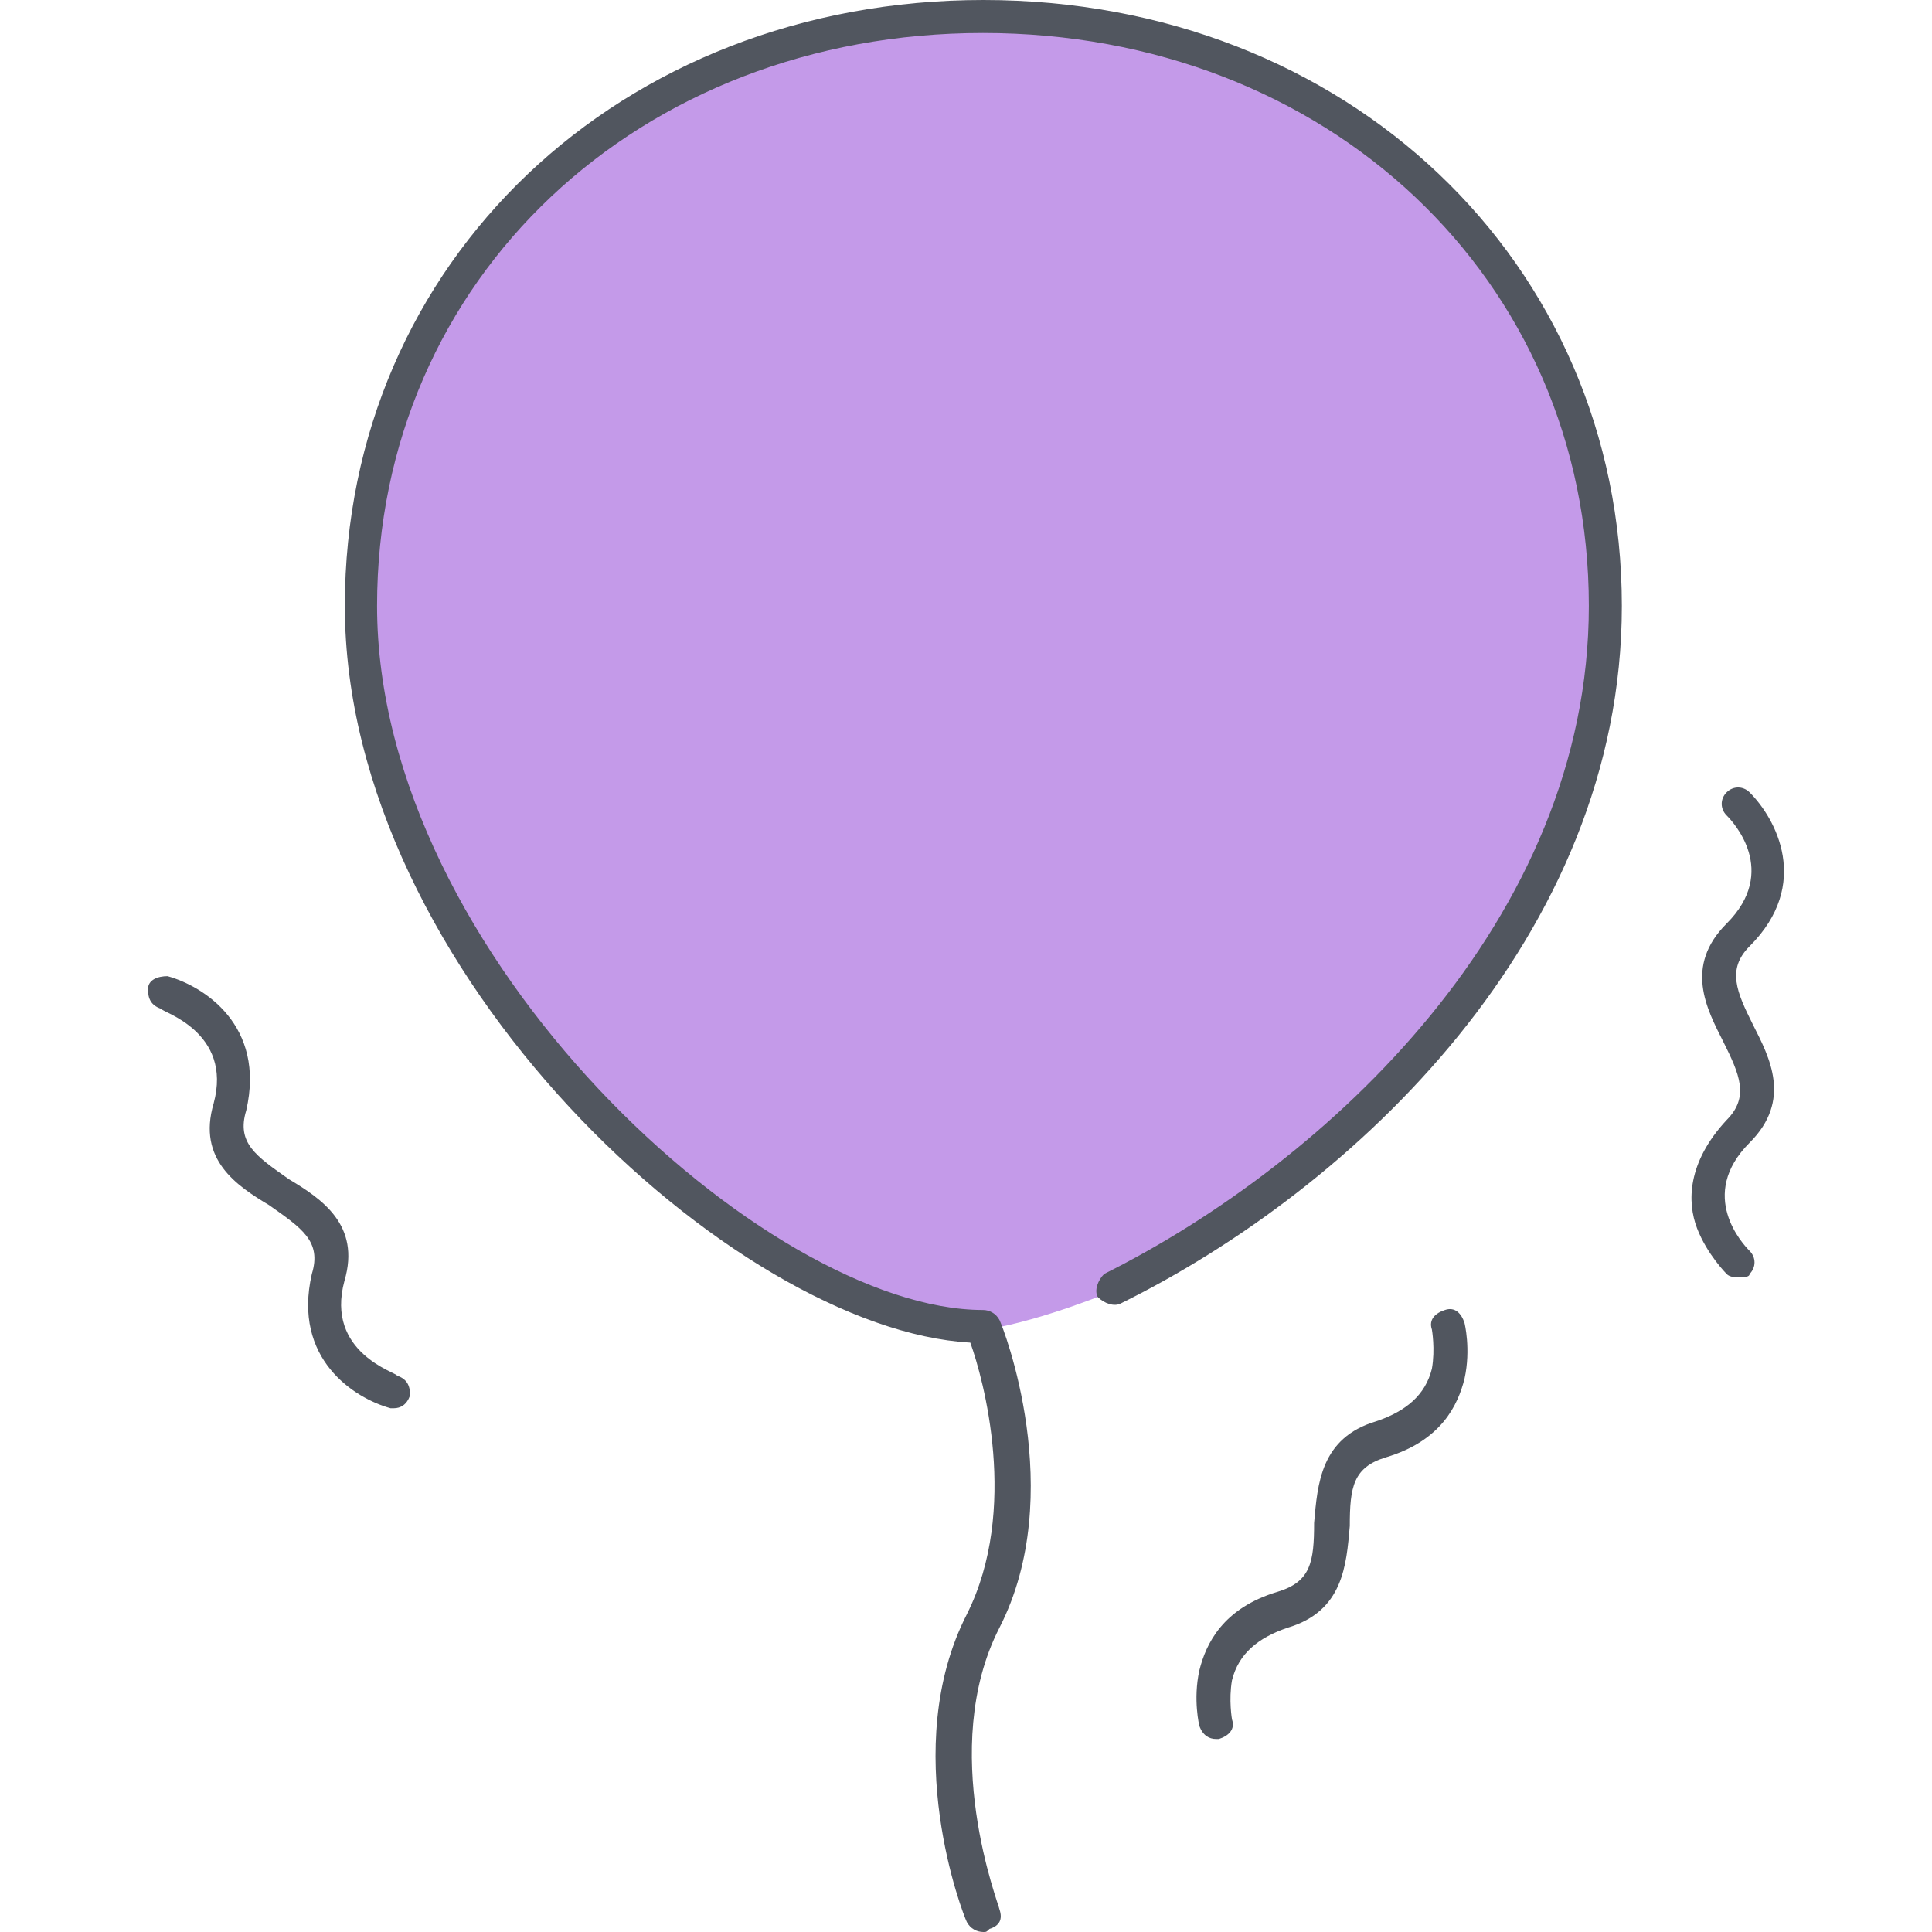 <?xml version="1.0" encoding="iso-8859-1"?>
<!-- Generator: Adobe Illustrator 19.0.0, SVG Export Plug-In . SVG Version: 6.00 Build 0)  -->
<svg version="1.1" id="Layer_1" xmlns="http://www.w3.org/2000/svg" xmlns:xlink="http://www.w3.org/1999/xlink" x="0px" y="0px"
	 viewBox="0 0 503.5 503.5" style="enable-background:new 0 0 503.5 503.5;" xml:space="preserve">
<path style="fill:#C49AE9;" d="M257.07,5.2c-93.8,0-162.1,68.3-162.1,153.6c0,93.9,102.4,187.7,162.1,187.7
	c15.4-2.6,33.3-10.2,33.3-10.2c65.7-33.3,128-99.8,128-178.3C418.37,72.6,350.97,5.2,257.07,5.2z"/>
<path style="fill:#51565F;" d="M256.27,503.5c-1.7,0-3.4-0.9-4.3-2.6s-17.9-45.2,0-80.2c13.7-27.3,4.3-61.4,0.9-70.8
	c-61.4-3.4-163-96.4-163-192C89.87,68.3,161.57,0,256.27,0s166.4,68.3,166.4,157.9c0,86.2-70,151.9-130.6,181.8
	c-1.7,0.9-4.3,0-6-1.7c-0.9-1.7,0-4.3,1.7-6c58-29,126.3-92.2,126.3-174.1c0-85.3-68.3-149.3-157.9-149.3s-157.9,64-157.9,149.3
	c0,91.3,101.5,183.5,157.9,183.5c1.7,0,3.4,0.9,4.3,2.6s17.9,45.2,0,80.2c-16.2,31.6,0,72.5,0,73.4c0.9,2.6,0,4.3-2.6,5.1
	C257.07,503.5,257.07,503.5,256.27,503.5z M316.87,453.2c-1.7,0-3.4-0.9-4.3-3.4c0,0-1.7-6.8,0-14.5c1.7-6.8,6-16.2,20.5-20.5
	c8.5-2.6,9.4-7.7,9.4-17.9c0.9-10.2,1.7-22.2,16.2-26.5c7.7-2.6,12.8-6.8,14.5-13.7c0.9-5.1,0-10.2,0-10.2c-0.9-2.6,0.9-4.3,3.4-5.1
	c2.6-0.9,4.3,0.9,5.1,3.4c0,0,1.7,6.8,0,14.5c-1.7,6.8-6,16.2-20.5,20.5c-8.5,2.6-9.4,7.7-9.4,17.9c-0.9,10.2-1.7,22.2-16.2,26.5
	c-7.7,2.6-12.8,6.8-14.5,13.7c-0.9,5.1,0,10.2,0,10.2c0.9,2.6-0.9,4.3-3.4,5.1C317.67,453.2,316.87,453.2,316.87,453.2z M102.67,367
	h-0.9c-9.4-2.6-25.6-12.8-20.5-35c2.6-8.5-2.6-11.9-11.1-17.9c-8.5-5.1-18.8-11.9-14.5-26.5c5.1-18.8-13.7-23.9-13.7-24.7
	c-2.6-0.9-3.4-2.6-3.4-5.1s2.6-3.4,5.1-3.4c9.4,2.6,25.6,12.8,20.5,35c-2.6,8.5,2.6,11.9,11.1,17.9c8.5,5.1,18.8,11.9,14.5,26.5
	c-5.1,18.8,13.7,23.9,13.7,24.7c2.6,0.9,3.4,2.6,3.4,5.1C106.07,366.1,104.37,367,102.67,367z M453.37,332.9c-0.9,0-2.6,0-3.4-0.9
	c0,0-5.1-5.1-7.7-11.9s-2.6-17.1,7.7-28.2c6-6,3.4-11.9-0.9-20.5c-4.3-8.5-10.2-19.6,0.9-30.7c13.7-13.7,1.7-26.5,0-28.2
	s-1.7-4.3,0-6s4.3-1.7,6,0c6.8,6.8,16.2,23.9,0,40.1c-6,6-3.4,11.9,0.9,20.5c4.3,8.5,10.2,19.6-0.9,30.7c-13.7,13.7-1.7,26.5,0,28.2
	s1.7,4.3,0,6C455.97,332.9,454.17,332.9,453.37,332.9z"/>
<g>
</g>
<g>
</g>
<g>
</g>
<g>
</g>
<g>
</g>
<g>
</g>
<g>
</g>
<g>
</g>
<g>
</g>
<g>
</g>
<g>
</g>
<g>
</g>
<g>
</g>
<g>
</g>
<g>
</g>
</svg>
